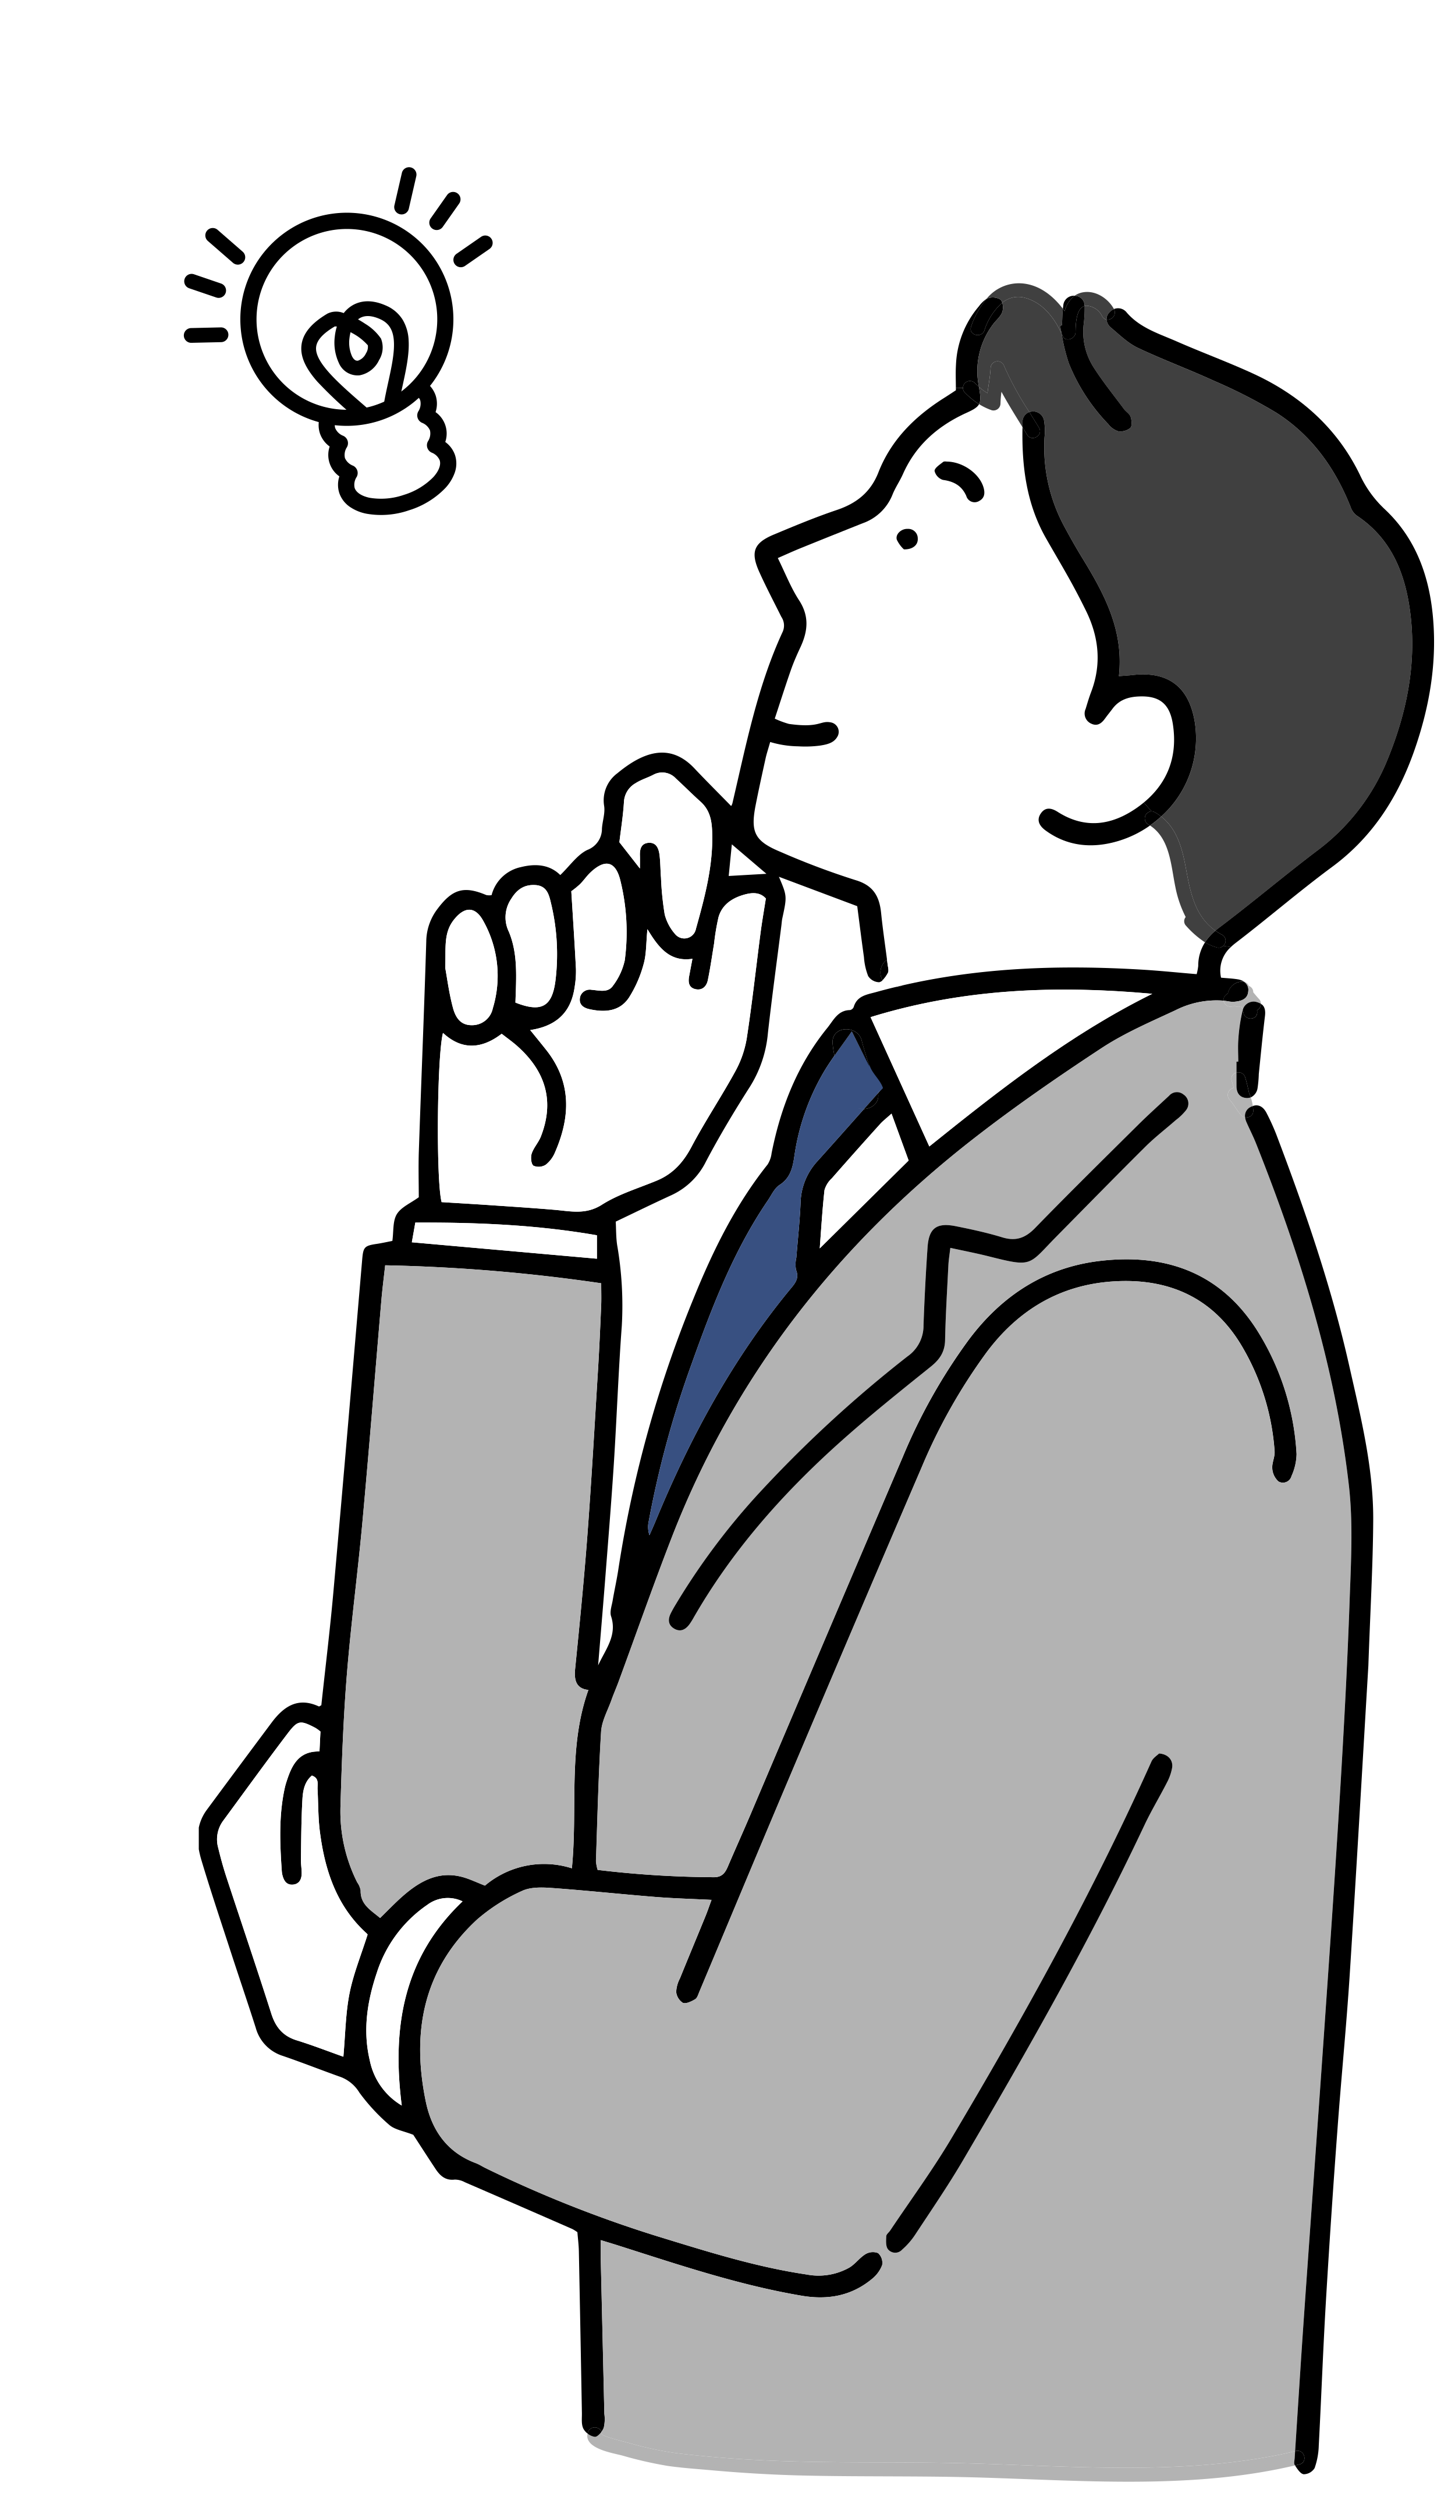 <svg xmlns="http://www.w3.org/2000/svg" xmlns:xlink="http://www.w3.org/1999/xlink" width="344" height="591" viewBox="0 0 344 591"><defs><clipPath id="a"><rect width="297" height="530" transform="translate(885.242 1251.587)" fill="#fff" stroke="#707070" stroke-width="1"/></clipPath><filter id="b" x="0" y="0" width="167.38" height="168.708" filterUnits="userSpaceOnUse"><feOffset dy="3" input="SourceAlpha"/><feGaussianBlur stdDeviation="3" result="c"/><feFlood flood-opacity="0.161"/><feComposite operator="in" in2="c"/><feComposite in="SourceGraphic"/></filter></defs><g transform="translate(-839 -119)"><g transform="translate(0.758 -1071.587)" clip-path="url(#a)"><g transform="translate(885 1257.556)"><g transform="translate(0 0)"><g transform="translate(0 0)"><path d="M1416.395,195.1c-1.261,6.429-.229,8.53,5.92,11.07a178.366,178.366,0,0,0,17.668,6.653c4.286,1.256,5.678,3.889,6.079,7.816.374,3.675.915,7.335,1.391,11a3.439,3.439,0,0,1,1.844-.495c3.87,0,4.422,5.15,1.658,6.616,18.672-4.319,37.656-4.9,56.785-3.754,4.277.257,8.545.7,12.906,1.065a12.434,12.434,0,0,0,.374-1.947,10.1,10.1,0,0,1,1.611-5.58,22.419,22.419,0,0,1-4.45-3.88,1.55,1.55,0,0,1-.112-2.1,26.653,26.653,0,0,1-2.428-7.036c-1.069-5.108-1.242-11.486-6.009-14.6a25.831,25.831,0,0,1-7.457,3.651c-5.995,1.807-11.948,1.387-17.229-2.475-1.3-.952-2.265-2.293-1.172-3.964s2.591-1.354,4.029-.434c6.527,4.165,12.887,3.17,18.826-1.037.537-.378,1.046-.77,1.536-1.172,5.645-4.664,8.05-10.912,6.873-18.536-.756-4.884-3.222-6.761-8.059-6.541-2.507.112-4.66.822-6.21,2.9-.579.775-1.2,1.527-1.765,2.311-.8,1.116-1.788,1.882-3.189,1.247a2.619,2.619,0,0,1-1.4-3.516c.406-1.335.8-2.685,1.3-3.992,2.489-6.551,1.853-12.91-1.167-19.111q-1.842-3.768-3.88-7.438c-1.835-3.3-3.773-6.546-5.64-9.833-4.641-8.176-5.724-17.075-5.542-26.231-1.7-2.764-3.427-5.514-4.973-8.362a25.266,25.266,0,0,0-.233,2.783,1.649,1.649,0,0,1-2.068,1.578,14.858,14.858,0,0,1-3-1.443c-.411.766-1.307,1.293-2.946,2.036-6.733,3.063-11.99,7.6-15.044,14.479-.738,1.662-1.8,3.184-2.47,4.865a11.772,11.772,0,0,1-7.041,6.765q-7.41,2.956-14.806,5.944c-1.653.672-3.273,1.415-5.271,2.288,1.769,3.581,3.077,6.994,5.033,9.992,2.456,3.773,2.068,7.307.327,11.061-.826,1.779-1.625,3.572-2.269,5.421-1.321,3.777-2.526,7.592-3.81,11.486-.462,1.994-.756,3.791-1.051,5.346-.481,1.7-.873,2.937-1.111,4.02C1417.94,187.7,1417.123,191.393,1416.395,195.1Zm33.374-62.752c-.373-1.3,1.083-2.61,2.54-2.545a2.252,2.252,0,0,1,2.414,2.274c.093,1.457-1.088,2.61-3.278,2.568A7.427,7.427,0,0,1,1449.769,132.344Zm10.893-14.124a2.948,2.948,0,0,1-1.966-2.115c0-.719,1.233-1.489,2.017-2.124.266-.215.808-.079.948-.089,3.777.07,7.6,2.843,8.582,6.023.4,1.317.35,2.559-.98,3.273a2.051,2.051,0,0,1-3.068-1.177C1465.112,119.569,1463.24,118.565,1460.662,118.22Z" transform="translate(-1284.49 -71.578)" fill="#fff"/><path d="M1526.6,249.523a3.961,3.961,0,0,0,.07.411c.112.481.257.952.392,1.429.336,1.149.7,2.288,1.06,3.432.089.28.177.556.271.836.9,1.788,1.788,3.562,2.708,5.393-.238.266-.472.532-.71.8.42,2.223-1.415,3.665-3.329,3.754-3.731,4.2-7.349,8.278-11,12.331a15.047,15.047,0,0,0-3.992,9.842c-.173,4.328-.663,8.642-1,12.961A7.1,7.1,0,0,0,1511,303.6c.686,1.723.065,2.839-1,4.118-13.806,16.617-23.976,35.364-32.193,55.249-.467,1.13-.971,2.246-1.462,3.366a6.166,6.166,0,0,1-.173-3.306,233.442,233.442,0,0,1,10.132-37.175c4.814-13.452,9.908-26.763,18.027-38.665.864-1.265,1.555-2.867,2.759-3.647,2.568-1.667,3.105-4.062,3.511-6.775a54.269,54.269,0,0,1,7.027-20.063c.756-1.265,1.583-2.493,2.465-3.754a20.436,20.436,0,0,1-.448-2.867c-.359-4.506,6.649-4.468,7,0C1526.626,249.808,1526.612,249.626,1526.6,249.523ZM1371.734,431.192c-2.792,3.759-2.526,7.937-1.289,12.051,2.171,7.237,4.576,14.4,6.915,21.585,1.947,5.986,3.987,11.944,5.9,17.943a9.607,9.607,0,0,0,6.411,6.649c4.632,1.583,9.184,3.394,13.8,5.029a8.831,8.831,0,0,1,4.3,3.651,45.663,45.663,0,0,0,7.055,7.625c1.312,1.144,3.371,1.438,5.682,2.344,1.489,2.283,3.371,5.22,5.3,8.124,1.055,1.583,2.334,2.731,4.5,2.465a5,5,0,0,1,2.381.616q12.712,5.5,25.4,11.056a9.536,9.536,0,0,1,1.219.766c.112,1.443.313,2.97.346,4.5q.378,19.106.719,38.221c.023,1.256-.177,2.675.341,3.712a3.624,3.624,0,0,0,1,1.163,2.263,2.263,0,0,1,.093-.336,1.721,1.721,0,0,1,3.194-.079,4.158,4.158,0,0,0,.537-.938,8.926,8.926,0,0,0,.145-3.324q-.414-18.272-.85-36.54c-.028-1.377,0-2.755,0-4.51,1.648.509,2.965.9,4.268,1.317,14.268,4.543,28.458,9.333,43.287,11.836,6.126,1.037,11.729.047,16.571-3.978a7.726,7.726,0,0,0,2.409-3.282,3.123,3.123,0,0,0-.966-2.825,3.4,3.4,0,0,0-2.965.243c-1.405.85-2.423,2.344-3.833,3.184a14.9,14.9,0,0,1-10.146,1.625c-11.963-1.77-23.434-5.411-34.939-8.932a285.554,285.554,0,0,1-40.939-16.225c-.756-.369-1.466-.85-2.246-1.144-6.821-2.535-10.464-7.774-11.869-14.577-3.39-16.4-.626-31.259,12.144-43.044a43.31,43.31,0,0,1,10.562-6.719c1.984-.957,4.641-.9,6.952-.733,8.236.588,16.449,1.475,24.681,2.134,4.272.341,8.558.453,13.223.686-.564,1.541-.953,2.7-1.415,3.829-2.012,4.921-4.062,9.828-6.06,14.754a7.462,7.462,0,0,0-.878,3.189,3.491,3.491,0,0,0,1.578,2.573c.752.294,2.017-.332,2.89-.845.514-.3.747-1.153,1.013-1.793,7.1-16.9,14.143-33.823,21.3-50.7q15.569-36.72,31.3-73.37a132.591,132.591,0,0,1,15.254-27c7.555-10.155,17.537-16.071,30.134-16.846,13.2-.812,23.831,4,30.61,15.889a56.439,56.439,0,0,1,7.4,24.293c.093,1.335-.668,2.741-.551,4.067a4.489,4.489,0,0,0,1.48,3.063,2.1,2.1,0,0,0,3.068-1.293,13.193,13.193,0,0,0,1.2-5.192,61.084,61.084,0,0,0-9.581-29.639c-8.689-13.372-21.52-17.775-36.694-16.048-13.055,1.485-23.313,8.105-31.185,18.6a132.715,132.715,0,0,0-15.637,27.734q-18.09,42.267-36.026,84.59c-1.755,4.123-3.6,8.2-5.36,12.322-.654,1.531-1.452,2.512-3.385,2.47a241.342,241.342,0,0,1-27.375-1.728,9.819,9.819,0,0,1-.4-2.092c.35-10.2.593-20.413,1.219-30.6.159-2.526,1.559-4.977,2.437-7.447.513-1.447,1.139-2.853,1.672-4.3,4.206-11.421,8.227-22.916,12.635-34.262,14.782-38.044,39.075-68.995,71.082-93.979,9.81-7.653,20.086-14.75,30.484-21.585,5.458-3.586,11.579-6.2,17.532-8.979a21.4,21.4,0,0,1,11.337-2.241,1.451,1.451,0,0,1,.486-1.317,4.125,4.125,0,0,1,.527-.434,3.458,3.458,0,0,1,3.843-2.722,3.856,3.856,0,0,0-1.592-.584c-1.223-.2-2.47-.243-3.885-.378a7.482,7.482,0,0,1,2.334-7.251l-1.821-.275a1.5,1.5,0,0,1-1.49.374,11.328,11.328,0,0,1-2.806-1.209,10.1,10.1,0,0,0-1.611,5.58,12.393,12.393,0,0,1-.373,1.947c-4.361-.364-8.629-.808-12.906-1.065-19.129-1.144-38.114-.565-56.785,3.754a3.493,3.493,0,0,1-1.634.388q-2.241.539-4.478,1.163c-2.138.593-4.487.85-5.276,3.516a1.215,1.215,0,0,1-.869.738c-2.895.033-3.912,2.414-5.374,4.216-7.055,8.689-11.019,18.751-13.176,29.625a6.369,6.369,0,0,1-.948,2.671c-7.578,9.516-12.882,20.282-17.425,31.47A281.072,281.072,0,0,0,1469,374.341c-.374,2.489-.934,4.949-1.354,7.428-.21,1.242-.733,2.638-.374,3.721,1.5,4.557-1.372,7.9-3.063,11.612.532-6.5,1.088-13,1.6-19.507.728-9.352,1.5-18.7,2.106-28.056.7-10.9,1.083-21.819,1.891-32.712a83.91,83.91,0,0,0-1.093-19.05c-.285-1.858-.238-3.768-.341-5.58,4.6-2.194,8.867-4.286,13.181-6.261a17.081,17.081,0,0,0,8.194-8.031c3.2-6.056,6.738-11.953,10.431-17.728a28.567,28.567,0,0,0,4.174-12.583c.952-8.484,2.11-16.939,3.184-25.409.07-.556.1-1.121.215-1.667,1.135-5.262,1.139-5.262-.8-9.842,6.359,2.386,12.312,4.622,18.517,6.948.528,4.039,1.023,8.049,1.588,12.051a15.146,15.146,0,0,0,.995,4.468,3.175,3.175,0,0,0,2.6,1.461,1.592,1.592,0,0,0,.794-.444v0a3.739,3.739,0,0,1,1.064-4.884c-.476-3.665-1.018-7.326-1.391-11-.4-3.927-1.793-6.56-6.079-7.816a178.355,178.355,0,0,1-17.668-6.653c-6.149-2.54-7.181-4.641-5.92-11.07.728-3.7,1.546-7.4,2.358-11.084.238-1.083.6-2.138,1.078-3.838a24.071,24.071,0,0,0,6.616,1.022,27.048,27.048,0,0,0,5.108-.165c1.911-.285,3.309-.7,4.093-2a2.264,2.264,0,0,0-1.456-3.488c-2.593-.519-2.554,1.4-9.929.357a21.426,21.426,0,0,1-3.349-1.249c1.284-3.894,2.489-7.709,3.81-11.486.644-1.849,1.443-3.642,2.27-5.421,1.741-3.754,2.129-7.288-.327-11.061-1.956-3-3.264-6.411-5.033-9.992,2-.873,3.619-1.616,5.272-2.288q7.4-3,14.805-5.944a11.771,11.771,0,0,0,7.041-6.765c.668-1.681,1.732-3.2,2.47-4.865,3.053-6.878,8.311-11.416,15.043-14.479,1.639-.742,2.536-1.27,2.946-2.036a18.548,18.548,0,0,1-3.325-2.713,1.531,1.531,0,0,1-.485-1.093l-1.667.009c0,.168,0,.341,0,.514-.887.579-1.8,1.191-2.727,1.774-6.915,4.361-12.56,9.894-15.585,17.626-1.84,4.706-5.178,7.33-9.847,8.9-5.033,1.695-9.955,3.745-14.857,5.794-4.786,2-5.6,4.132-3.437,8.913,1.611,3.572,3.441,7.041,5.187,10.552a3.644,3.644,0,0,1,.318,3.534c-5.991,12.933-8.671,26.852-11.9,40.6a2.553,2.553,0,0,1-.285.588c-2.885-2.956-5.836-5.888-8.689-8.909-5.995-6.364-12.457-3.591-18.172,1.13a7.994,7.994,0,0,0-3.175,7.7c.289,1.723-.388,3.6-.509,5.407a5.328,5.328,0,0,1-3.465,5.057c-2.367,1.144-4.062,3.684-6.387,5.934-2.446-2.437-5.7-2.787-9.329-1.877a9.085,9.085,0,0,0-6.91,6.625,3.769,3.769,0,0,1-1.251-.019c-5.3-2.25-8.031-1.405-11.518,3.245a12.925,12.925,0,0,0-2.676,7.718c-.5,16.491-1.19,32.973-1.751,49.459-.131,3.768-.019,7.55-.019,11.01-1.905,1.391-4.16,2.32-5.187,4-1,1.634-.738,4.039-1.06,6.327-1.312.252-2.512.528-3.731.705-2.885.43-3.147.766-3.4,3.675-2.237,26.077-4.445,52.153-6.775,78.221-.8,9.049-1.91,18.069-2.885,27.151-.159.075-.467.35-.621.28-4.959-2.288-8.316.061-11.14,3.847Q1379.349,420.894,1371.734,431.192Zm2.657,9.067a7.414,7.414,0,0,1,1.144-6.4c5.057-6.878,10.057-13.8,15.221-20.6,2.47-3.254,3.03-3.236,6.621-1.377a10.8,10.8,0,0,1,1.186.859c-.075,1.433-.145,2.932-.234,4.711-4.917-.112-6.527,3.236-7.742,6.99a16.255,16.255,0,0,0-.457,1.615c-1.434,6.509-1.167,13.078-.71,19.657a6.139,6.139,0,0,0,.117.831c.313,1.312.892,2.479,2.451,2.386,1.536-.1,2.115-1.237,2.129-2.633.014-1.116-.2-2.236-.177-3.352.075-4.739.084-9.478.359-14.208.117-2.022.5-4.155,2.241-5.589,1.8.649,1.279,2.064,1.34,3.254.173,3.348.122,6.728.551,10.043,1.177,9.128,3.95,17.588,11.061,24.022.2.177.289.472.2.313-1.517,4.814-3.343,9.245-4.258,13.858-.934,4.739-.98,9.656-1.457,14.974-3.693-1.307-7.316-2.727-11.024-3.871-3.268-1.009-4.991-3.1-6.014-6.313-3.441-10.8-7.092-21.529-10.622-32.3C1375.577,444.867,1374.947,442.57,1374.391,440.259Zm32.856,8.133a37.362,37.362,0,0,1-3.959-17.864c.308-10.351.668-20.712,1.5-31.031.971-12.13,2.591-24.2,3.7-36.325,1.6-17.42,2.974-34.855,4.468-52.284.234-2.741.588-5.467.91-8.367a408.161,408.161,0,0,1,51.075,4.249c0,2.04.061,3.7-.014,5.355-.215,5.033-.434,10.071-.742,15.1-.8,12.989-1.527,25.983-2.5,38.963-.794,10.6-1.853,21.188-2.913,31.768-.276,2.759.331,4.664,3.142,4.945-4.9,13.69-2.493,27.86-3.908,42.171a21.649,21.649,0,0,0-20.553,4.09c-2.082-.817-3.563-1.531-5.121-1.975-5.818-1.658-10.352.948-14.489,4.613-1.746,1.55-3.362,3.25-5.178,5.019-2.148-1.835-4.688-3.152-4.6-6.509A4.725,4.725,0,0,0,1407.247,448.393Zm2.974,42.092c-1.676-7.046-.616-13.923,1.634-20.633a30.85,30.85,0,0,1,12.041-16.2,8.041,8.041,0,0,1,8.26-.766c-13.932,13.27-16.748,29.635-14.376,48.26A16.06,16.06,0,0,1,1410.221,490.484Zm9.945-193.4c.285-1.625.542-3.063.822-4.66,14.642-.07,28.822.537,42.937,3v5.542Zm7.041-9.5c-1.326-4.921-1.106-34.486.322-40,4.613,4.286,9.352,3.675,13.876.2,1.368,1.069,2.512,1.877,3.563,2.8,6.985,6.144,8.909,13.3,5.7,21.5-.551,1.41-1.695,2.605-2.166,4.029-.285.868-.145,2.442.425,2.867a3.135,3.135,0,0,0,2.909-.243,7.312,7.312,0,0,0,2.208-2.993c3.651-8.4,3.889-16.547-2.1-24.125-1.116-1.415-2.265-2.811-3.8-4.711,5.6-.836,8.848-3.572,10.1-8.157a16.232,16.232,0,0,0,.42-2.078,22.513,22.513,0,0,0,.3-4.183c-.3-5.986-.705-11.971-1.1-18.4a21.345,21.345,0,0,0,2.031-1.648c.892-.873,1.592-1.947,2.5-2.8,3.5-3.3,5.991-2.643,7.088,2a50.851,50.851,0,0,1,1.022,18.77,15.4,15.4,0,0,1-2.76,5.976c-1.186,1.788-3.231,1.149-5.042,1.013a2.375,2.375,0,0,0-2.685,1.452,2.89,2.89,0,0,0-.117.481c-.243,1.564.854,2.316,2.161,2.615,3.628.822,7.214.635,9.436-2.722a28.738,28.738,0,0,0,3.469-7.942c.663-2.335.565-4.889.892-8.232,2.676,4.454,5.346,7.8,10.641,7.008-.313,1.634-.542,2.853-.77,4.071-.262,1.349-.149,2.675,1.373,3.077,1.662.439,2.732-.588,3.044-2.124.588-2.871,1-5.776,1.48-8.67a54.7,54.7,0,0,1,1.041-6.2c.794-2.769,2.937-4.338,5.622-5.183,2.069-.649,4.067-.868,5.57.766-.453,2.9-.915,5.514-1.256,8.134-1.088,8.325-1.993,16.678-3.268,24.975a24.413,24.413,0,0,1-2.722,7.8c-3.291,6.014-7.129,11.733-10.328,17.794-1.933,3.656-4.38,6.4-8.18,7.979-4.389,1.826-9.072,3.208-13.022,5.72-3.81,2.419-7.377,1.527-11.187,1.2-5.3-.453-10.608-.784-15.912-1.149C1434.374,288.015,1430.756,287.809,1427.207,287.585Zm.85-55.394c.177-4.618-.411-8.134,1.938-11.21,2.526-3.31,5.141-3.45,7.1.191A26.428,26.428,0,0,1,1439.3,241.8a4.979,4.979,0,0,1-4.818,3.959c-2.2.056-3.768-1.032-4.59-4.067C1428.958,238.219,1428.51,234.614,1428.057,232.191Zm15.034-8.54a7.771,7.771,0,0,1,.569-7.76c1.406-2.3,3.175-3.432,5.776-3.25,2.545.177,3.124,2.124,3.567,4.02a51.416,51.416,0,0,1,1.1,18.709c-.812,6.056-3.348,7.443-9.446,5.047C1444.838,234.61,1445.3,228.928,1443.092,223.651Zm26.142-21.142c.378-3.175.892-6.35,1.083-9.548a5.4,5.4,0,0,1,2.75-4.412c1.275-.822,2.787-1.265,4.151-1.966a4.385,4.385,0,0,1,5.378.864c1.961,1.793,3.824,3.684,5.8,5.453,2.031,1.816,2.624,4.043,2.75,6.714.383,8.087-1.685,15.735-3.819,23.383a2.8,2.8,0,0,1-4.87,1.284,11.262,11.262,0,0,1-2.511-4.7,71.086,71.086,0,0,1-.878-8.726c-.149-1.807-.121-3.633-.36-5.425-.192-1.424-.742-2.895-2.54-2.783s-2.139,1.5-2.082,3.049c.028.873,0,1.746,0,3.03Zm25.848,7.979c.257-2.6.509-5.127.743-7.48,2.857,2.433,5.565,4.739,8.175,6.966C1501.189,210.139,1498.341,210.3,1495.082,210.489Zm21.525,88.035c.336-4.459.607-9.128,1.121-13.769a5.985,5.985,0,0,1,1.718-2.778q5.659-6.471,11.43-12.845c.71-.784,1.569-1.433,2.7-2.461,1.527,4.179,2.9,7.947,4.043,11.08C1530.366,284.924,1523.554,291.657,1516.606,298.525Zm25.9-24.1c-4.692-10.323-9.189-20.217-13.891-30.568,21.987-6.8,44.109-7.555,66.6-5.514C1575.922,247.865,1559.193,261.018,1542.51,274.428Z" transform="translate(-1369.554 -70.378)"/><path d="M1841.332,794.055a7.415,7.415,0,0,0-1.144,6.4c.556,2.311,1.186,4.608,1.924,6.868,3.53,10.772,7.181,21.5,10.622,32.3,1.022,3.212,2.745,5.3,6.014,6.313,3.707,1.144,7.33,2.563,11.024,3.871.476-5.318.523-10.235,1.457-14.974.915-4.613,2.741-9.044,4.258-13.858.093.159,0-.135-.2-.313-7.111-6.434-9.885-14.894-11.061-24.022-.43-3.315-.378-6.7-.551-10.043-.061-1.191.462-2.605-1.34-3.254-1.741,1.433-2.124,3.567-2.241,5.589-.276,4.73-.285,9.469-.359,14.208-.019,1.116.191,2.237.177,3.352-.014,1.4-.593,2.535-2.129,2.633-1.559.093-2.138-1.074-2.451-2.386a6.144,6.144,0,0,1-.117-.831c-.457-6.579-.724-13.148.71-19.657a16.355,16.355,0,0,1,.458-1.616c1.214-3.754,2.825-7.1,7.741-6.99.089-1.779.159-3.278.234-4.711a10.818,10.818,0,0,0-1.186-.859c-3.591-1.858-4.151-1.877-6.621,1.377C1851.389,780.254,1846.388,787.178,1841.332,794.055Z" transform="translate(-1835.351 -430.576)" fill="#fff"/><path d="M1721.637,667.307a37.359,37.359,0,0,0,3.959,17.864,4.725,4.725,0,0,1,.808,1.919c-.084,3.357,2.456,4.674,4.6,6.509,1.816-1.77,3.432-3.469,5.178-5.019,4.137-3.665,8.67-6.271,14.488-4.613,1.559.444,3.039,1.158,5.122,1.975a21.648,21.648,0,0,1,20.553-4.09c1.415-14.311-.99-28.481,3.908-42.171-2.811-.28-3.418-2.185-3.142-4.945,1.06-10.58,2.12-21.165,2.914-31.768.976-12.98,1.7-25.974,2.5-38.963.308-5.029.528-10.066.743-15.1.075-1.653.014-3.315.014-5.355a408.159,408.159,0,0,0-51.075-4.249c-.322,2.9-.677,5.626-.91,8.367-1.494,17.43-2.871,34.864-4.468,52.284-1.106,12.121-2.727,24.2-3.7,36.325C1722.3,646.6,1721.945,656.956,1721.637,667.307Z" transform="translate(-1687.903 -307.156)" fill="#b3b3b3"/><path d="M1794.336,877.411c-2.251,6.709-3.311,13.587-1.634,20.633a16.058,16.058,0,0,0,7.559,10.664c-2.372-18.625.443-34.99,14.376-48.26a8.041,8.041,0,0,0-8.26.766A30.85,30.85,0,0,0,1794.336,877.411Z" transform="translate(-1752.034 -477.938)" fill="#fff"/><path d="M1724.662,517.664c-.28,1.6-.537,3.035-.822,4.66l43.759,3.885v-5.542C1753.484,518.2,1739.3,517.594,1724.662,517.664Z" transform="translate(-1673.228 -295.62)" fill="#fff"/><path d="M1355.254,622.419c-12.77,11.785-15.534,26.642-12.145,43.044,1.406,6.8,5.047,12.041,11.869,14.577.78.294,1.489.775,2.246,1.144a285.53,285.53,0,0,0,40.938,16.225c11.5,3.52,22.976,7.162,34.939,8.932a14.9,14.9,0,0,0,10.145-1.625c1.41-.841,2.428-2.334,3.833-3.184a3.4,3.4,0,0,1,2.965-.243,3.123,3.123,0,0,1,.966,2.825,7.725,7.725,0,0,1-2.409,3.282c-4.842,4.025-10.445,5.015-16.571,3.978-14.829-2.5-29.018-7.293-43.286-11.836-1.3-.416-2.62-.808-4.268-1.317,0,1.756-.023,3.133,0,4.51q.421,18.266.85,36.54a8.923,8.923,0,0,1-.145,3.324,4.158,4.158,0,0,1-.537.939,1.336,1.336,0,0,1,.047.584,3.719,3.719,0,0,0,.467.276,11.356,11.356,0,0,0,1.7.6c1.438.462,2.909.822,4.366,1.209a81.83,81.83,0,0,0,11.239,2.4c7.27.873,14.619,1.433,21.93,1.742,14.311.607,28.626.28,42.937.556,25.451.49,51.575,3.1,76.764-1.779,1.522-.294,3.035-.635,4.543-1.009.7-10.767,1.373-21.534,2.124-32.3,1.522-21.781,3.119-43.553,4.632-65.334,1.326-19.129,2.666-38.254,3.829-57.392.924-15.231,1.755-30.47,2.292-45.715.327-9.221.878-18.564-.177-27.678-3.226-27.977-11.575-54.666-21.949-80.756-.672-1.686-1.513-3.306-2.241-4.973a4.212,4.212,0,0,1-.331-1.135,1.447,1.447,0,0,1-.864-.458c-1.065-1.153-1.746-2.591-2.8-3.735a1.7,1.7,0,0,1,.971-2.8c-.135-.56-.285-1.111-.462-1.662a1.47,1.47,0,0,1,1.107-1.938c0-.873,0-1.742,0-2.615h.416c0-1.807-.121-3.628.033-5.421a39.437,39.437,0,0,1,.981-6.588c.019-.065.037-.131.056-.191-.033-.089-.065-.173-.1-.262-.07-.187-.149-.369-.234-.551-.056-.009-.112-.023-.168-.033a1.542,1.542,0,0,1-1.457-.182,1.7,1.7,0,0,1-2.568-1.172,21.4,21.4,0,0,0-11.336,2.241c-5.953,2.778-12.074,5.393-17.532,8.979-10.4,6.836-20.675,13.933-30.484,21.585-32.006,24.984-56.3,55.936-71.082,93.979-4.408,11.346-8.428,22.841-12.635,34.262-.532,1.443-1.158,2.848-1.671,4.3-.878,2.47-2.279,4.921-2.437,7.447-.625,10.188-.868,20.4-1.218,30.6a9.831,9.831,0,0,0,.4,2.092,241.351,241.351,0,0,0,27.375,1.728c1.933.042,2.731-.938,3.385-2.47,1.756-4.118,3.6-8.2,5.36-12.322q18.013-42.295,36.027-84.59a132.709,132.709,0,0,1,15.637-27.734c7.872-10.5,18.13-17.117,31.185-18.6,15.175-1.728,28.005,2.675,36.694,16.048a61.091,61.091,0,0,1,9.581,29.639,13.181,13.181,0,0,1-1.2,5.192,2.1,2.1,0,0,1-3.067,1.293,4.487,4.487,0,0,1-1.48-3.063c-.117-1.326.644-2.731.551-4.067a56.438,56.438,0,0,0-7.4-24.293c-6.779-11.887-17.411-16.7-30.61-15.889-12.6.775-22.58,6.691-30.134,16.846a132.591,132.591,0,0,0-15.254,27q-15.765,36.636-31.3,73.37c-7.158,16.874-14.2,33.8-21.3,50.7-.266.64-.5,1.489-1.013,1.793-.873.514-2.139,1.139-2.89.845a3.489,3.489,0,0,1-1.578-2.573,7.466,7.466,0,0,1,.878-3.189c2-4.926,4.048-9.833,6.061-14.754.462-1.13.85-2.288,1.415-3.829-4.665-.233-8.951-.346-13.223-.686-8.231-.658-16.444-1.546-24.681-2.134-2.311-.163-4.968-.224-6.952.733A43.313,43.313,0,0,0,1355.254,622.419Zm46.653-68.71c-1.489-.836-1.6-2.176-.887-3.618.374-.752.789-1.485,1.228-2.2a162.188,162.188,0,0,1,19.017-25.559A294.222,294.222,0,0,1,1457,489.318a8.824,8.824,0,0,0,3.791-7.359q.308-9.231.957-18.448c.313-4.52,2.134-5.874,6.653-4.973,3.7.733,7.4,1.541,11.005,2.638,3.213.976,5.454.168,7.779-2.222,8-8.232,16.183-16.281,24.33-24.363,2.381-2.358,4.875-4.6,7.33-6.887a2.446,2.446,0,0,1,3.418-.289,2.541,2.541,0,0,1,.584,3.717,12.917,12.917,0,0,1-2.391,2.311c-2.419,2.12-4.987,4.09-7.26,6.35-7.05,7-14,14.11-20.978,21.184-6.7,6.794-5.491,7.335-15.964,4.7-2.932-.738-5.906-1.312-9.128-2.017-.2,1.695-.4,2.923-.462,4.155-.294,5.869-.654,11.743-.775,17.612-.056,2.8-1.228,4.58-3.376,6.308-7.419,5.953-14.852,11.906-21.916,18.261-13.386,12.046-25.2,25.46-34.21,41.167a16.147,16.147,0,0,1-.892,1.424C1404.587,553.849,1403.406,554.549,1401.907,553.709Zm50.459,146.651c-.537-.738-.43-2.026-.383-3.058.023-.467.626-.9.934-1.359,4.818-7.2,9.964-14.208,14.39-21.641,17.233-28.967,33.575-58.419,47.372-89.221.392-.873,1.4-1.471,1.8-1.891,2.157.14,3.352,1.6,3.086,3.366a11.969,11.969,0,0,1-1.242,3.53c-1.718,3.362-3.684,6.6-5.29,10.01-12.835,27.23-27.711,53.358-42.932,79.29-3.539,6.023-7.5,11.8-11.346,17.64a17.619,17.619,0,0,1-3.03,3.45A2.2,2.2,0,0,1,1452.366,700.36Z" transform="translate(-1289.205 -235.636)" fill="#b3b3b3"/><path d="M1639.494,383.929c-1.429,5.514-1.648,35.079-.322,40,3.548.224,7.167.43,10.786.677,5.3.364,10.613.7,15.912,1.149,3.81.327,7.377,1.219,11.187-1.2,3.95-2.512,8.633-3.894,13.022-5.72,3.8-1.578,6.247-4.324,8.18-7.979,3.2-6.061,7.036-11.78,10.328-17.794a24.416,24.416,0,0,0,2.722-7.8c1.275-8.3,2.18-16.65,3.268-24.975.341-2.619.8-5.229,1.256-8.134-1.5-1.634-3.5-1.415-5.57-.766-2.685.845-4.828,2.414-5.622,5.183a54.613,54.613,0,0,0-1.041,6.2c-.476,2.895-.892,5.8-1.48,8.67-.313,1.536-1.382,2.563-3.044,2.124-1.522-.4-1.634-1.728-1.373-3.077.229-1.219.458-2.437.77-4.071-5.295.789-7.965-2.554-10.641-7.008-.327,3.343-.229,5.9-.892,8.232a28.735,28.735,0,0,1-3.469,7.942c-2.223,3.357-5.808,3.544-9.436,2.722-1.307-.3-2.4-1.051-2.162-2.615a2.9,2.9,0,0,1,.117-.481l-1.779-.107c-1.256,4.585-4.5,7.321-10.1,8.157,1.536,1.9,2.685,3.3,3.8,4.711,5.99,7.578,5.752,15.725,2.1,24.125a7.312,7.312,0,0,1-2.208,2.993,3.136,3.136,0,0,1-2.909.243c-.57-.425-.71-2-.425-2.867.472-1.424,1.615-2.619,2.166-4.029,3.208-8.2,1.284-15.357-5.7-21.5-1.051-.92-2.194-1.728-3.562-2.8C1648.846,387.6,1644.107,388.215,1639.494,383.929Z" transform="translate(-1581.519 -206.721)" fill="#fff"/><path d="M1776.037,361.793c-2.348,3.077-1.76,6.593-1.937,11.21.453,2.423.9,6.028,1.839,9.5.822,3.035,2.386,4.123,4.59,4.067a4.978,4.978,0,0,0,4.818-3.959,26.428,26.428,0,0,0-2.213-20.623C1781.178,358.342,1778.564,358.482,1776.037,361.793Z" transform="translate(-1715.597 -211.19)" fill="#fff"/><path d="M1745.332,350.028a7.771,7.771,0,0,0-.57,7.76c2.213,5.276,1.746,10.958,1.569,16.767,6.1,2.4,8.633,1.009,9.446-5.047a51.417,51.417,0,0,0-1.1-18.709c-.444-1.9-1.023-3.843-3.567-4.02C1748.507,346.6,1746.737,347.726,1745.332,350.028Z" transform="translate(-1671.225 -204.514)" fill="#fff"/><path d="M1709.144,367.135l1.779.107a2.375,2.375,0,0,1,2.685-1.452c1.812.135,3.857.775,5.042-1.013a15.4,15.4,0,0,0,2.76-5.976,50.84,50.84,0,0,0-1.023-18.77c-1.1-4.646-3.586-5.3-7.088-2-.911.854-1.611,1.928-2.5,2.8a21.339,21.339,0,0,1-2.031,1.648c.392,6.425.794,12.41,1.1,18.4a22.492,22.492,0,0,1-.3,4.183A16.147,16.147,0,0,1,1709.144,367.135Z" transform="translate(-1620.45 -198.761)" fill="#fff"/><path d="M1370.369,1130.316c-.826,3.572,6.042,4.622,8.194,5.192a93.84,93.84,0,0,0,10.781,2.461c3.32.476,6.672.7,10.015,1,7.34.654,14.652,1.1,22.024,1.27,13.862.322,27.725.061,41.583.467,24.676.724,50.393,2.867,74.663-2.857-.023-.033-.042-.065-.065-.1-.257-.383-.052-1.088-.014-1.644s.07-1.083.1-1.625c-1.508.374-3.021.714-4.543,1.009-25.19,4.879-51.313,2.269-76.764,1.779-14.311-.275-28.626.052-42.937-.556-7.312-.308-14.661-.869-21.931-1.742a81.846,81.846,0,0,1-11.238-2.4c-1.457-.387-2.927-.747-4.366-1.209a11.369,11.369,0,0,1-1.7-.6,3.761,3.761,0,0,1-.467-.276,1.341,1.341,0,0,0-.047-.583c-.481.654-1.125,1.228-1.574,1.191A3.46,3.46,0,0,1,1370.369,1130.316Z" transform="translate(-1278.211 -622.001)" fill="#b3b3b3"/><path d="M1721.634,1128.79a2.323,2.323,0,0,0-.093.336,3.463,3.463,0,0,0,1.714.775c.448.037,1.093-.537,1.573-1.191A1.721,1.721,0,0,0,1721.634,1128.79Z" transform="translate(-1629.382 -620.811)"/><path d="M1666.515,296.721c-.191,3.2-.7,6.373-1.083,9.548l4.86,6.215c0-1.284.023-2.157,0-3.03-.056-1.545.29-2.937,2.082-3.049s2.349,1.359,2.54,2.783c.238,1.793.21,3.619.359,5.425a71.086,71.086,0,0,0,.878,8.726,11.256,11.256,0,0,0,2.512,4.7,2.8,2.8,0,0,0,4.87-1.284c2.134-7.648,4.2-15.3,3.819-23.383-.126-2.671-.719-4.9-2.75-6.714-1.98-1.77-3.843-3.661-5.8-5.453a4.385,4.385,0,0,0-5.379-.864c-1.363.7-2.876,1.144-4.151,1.966A5.4,5.4,0,0,0,1666.515,296.721Z" transform="translate(-1565.752 -174.137)" fill="#fff"/><path d="M.145,115.807A233.56,233.56,0,0,1,10.277,78.632C15.091,65.18,20.185,51.869,28.3,39.968c.864-1.266,1.554-2.867,2.759-3.647,2.568-1.667,3.1-4.062,3.51-6.775A54.294,54.294,0,0,1,41.6,9.483c.757-1.265,1.583-2.494,2.465-3.754q.031.138.064.276-.032-.138-.063-.276C45.318,3.95,46.687,2.1,48.153,0c1.5,3,3.454,6.829,4.24,8.1.611,1.891,2.5,3.364,3.124,5.251.061.177-1.182,1.081-1.15,1.249q-1.682,1.89-3.33,3.754c-3.73,4.2-7.349,8.278-11,12.331a15.049,15.049,0,0,0-3.992,9.843c-.173,4.328-.663,8.642-1,12.961a7.092,7.092,0,0,0-.074,2.9c.686,1.723.065,2.839-1,4.118C20.166,77.114,10,95.86,1.78,115.747c-.468,1.129-.971,2.245-1.462,3.366A6.17,6.17,0,0,1,.145,115.807ZM51.038,18.349a4.124,4.124,0,0,1-1.51-.229A3.791,3.791,0,0,0,51.038,18.349Z" transform="translate(106.473 176.848)" fill="#385081"/><path d="M.268,120.474l-.422-1.195a6.67,6.67,0,0,1-.194-3.561A232.659,232.659,0,0,1,9.806,78.464c2.681-7.492,5.031-13.752,7.788-19.948a118.7,118.7,0,0,1,10.3-18.829c.226-.331.438-.683.662-1.055a7.969,7.969,0,0,1,2.239-2.73c2.386-1.549,2.884-3.734,3.288-6.429A54.942,54.942,0,0,1,41.172,9.226c.643-1.075,1.375-2.193,2.359-3.6h0l.125-.179.648-.926,0,.009c.354-.5.717-1,1.092-1.522.753-1.046,1.532-2.128,2.343-3.291l.481-.689.376.751c2.153,4.294,3.612,7.079,4.218,8.056l.032.052.019.058a9.1,9.1,0,0,0,1.492,2.5,10.1,10.1,0,0,1,1.631,2.751c.137.4-.193.7-.741,1.19-.109.1-.257.231-.353.326l.007.038-.164.185c-1.205,1.355-2.291,2.579-3.319,3.742l-.15.169L50.066,20.2c-3.314,3.73-6.444,7.254-9.652,10.819a14.592,14.592,0,0,0-3.864,9.528c-.118,2.957-.388,5.95-.648,8.845-.122,1.356-.248,2.758-.357,4.136-.022.284-.063.575-.1.857a3.921,3.921,0,0,0,0,1.814c.826,2.075-.081,3.421-1.08,4.622-12.5,15.045-23.006,33.076-32.115,55.121-.342.827-.709,1.658-1.064,2.461q-.2.457-.4.914ZM44.476,6.017C43.442,7.492,42.688,8.641,42.03,9.74a53.948,53.948,0,0,0-6.961,19.88,15.393,15.393,0,0,1-.982,3.908,7.188,7.188,0,0,1-2.751,3.213,7.283,7.283,0,0,0-1.926,2.406c-.222.368-.451.749-.692,1.1C20.609,52.135,15.59,65.267,10.748,78.8A231.672,231.672,0,0,0,.637,115.9,7.131,7.131,0,0,0,.5,117.453c.276-.627.553-1.265.815-1.9A249.18,249.18,0,0,1,15.346,86.648a183.814,183.814,0,0,1,18.242-26.47c1.058-1.271,1.49-2.179.919-3.613a4.574,4.574,0,0,1-.057-2.325c.04-.278.077-.541.1-.793.109-1.385.236-2.789.358-4.148.26-2.882.528-5.863.645-8.795A15.555,15.555,0,0,1,39.67,30.346c3.206-3.563,6.335-7.085,9.648-10.814l.676-.761a4.112,4.112,0,0,1-.642-.183l.337-.941a3.741,3.741,0,0,0,1.12.205c.968-1.094,1.988-2.245,3.112-3.508a2.864,2.864,0,0,1,.661-.709c.11-.1.271-.244.38-.352a10.274,10.274,0,0,0-1.4-2.248,10.169,10.169,0,0,1-1.623-2.728c-.608-.992-1.9-3.458-3.855-7.336-.643.912-1.265,1.776-1.87,2.617-.56.778-1.092,1.516-1.607,2.247l.013.057-.064.015-.077.11Z" transform="translate(106.473 176.848)" fill="rgba(0,0,0,0)"/><path d="M1424.788,574.877c-.714,1.443-.6,2.783.887,3.619s2.68.14,3.59-1.125a16.139,16.139,0,0,0,.892-1.424c9.011-15.707,20.824-29.121,34.211-41.167,7.064-6.355,14.5-12.308,21.916-18.261,2.148-1.728,3.32-3.511,3.376-6.308.121-5.869.481-11.743.775-17.612.061-1.233.266-2.461.462-4.155,3.222.705,6.2,1.279,9.128,2.017,10.473,2.638,9.263,2.1,15.963-4.7,6.98-7.074,13.928-14.18,20.978-21.184,2.274-2.26,4.842-4.23,7.26-6.35a12.908,12.908,0,0,0,2.391-2.311,2.541,2.541,0,0,0-.583-3.717,2.446,2.446,0,0,0-3.418.289c-2.456,2.288-4.949,4.529-7.33,6.887-8.148,8.082-16.333,16.132-24.331,24.363-2.325,2.391-4.566,3.2-7.779,2.222-3.6-1.1-7.307-1.9-11.005-2.638-4.52-.9-6.341.453-6.653,4.973q-.637,9.217-.957,18.448a8.825,8.825,0,0,1-3.791,7.359,294.188,294.188,0,0,0-35.737,33.015,162.2,162.2,0,0,0-19.017,25.559C1425.578,573.393,1425.162,574.126,1424.788,574.877Z" transform="translate(-1312.974 -260.423)"/><path d="M1567.121,480.6c-.514,4.641-.784,9.31-1.121,13.769l21.016-20.773c-1.144-3.133-2.517-6.9-4.044-11.08-1.134,1.027-1.994,1.676-2.7,2.461q-5.757,6.387-11.43,12.845A5.987,5.987,0,0,0,1567.121,480.6Z" transform="translate(-1418.948 -266.226)" fill="#fff"/><path d="M1592.777,423.158c-.355-4.468-7.363-4.506-7,0a20.439,20.439,0,0,0,.448,2.867c1.251-1.779,2.619-3.628,4.085-5.729,1.5,3,2.867,5.72,4.216,8.4-.093-.28-.182-.556-.271-.836-.36-1.144-.724-2.283-1.06-3.432-.135-.476-.28-.948-.392-1.429a3.9,3.9,0,0,1-.07-.411C1592.74,422.7,1592.754,422.878,1592.777,423.158Z" transform="translate(-1435.682 -243.448)"/><path d="M1584.679,452.13q-1.681,1.891-3.329,3.754C1583.265,455.8,1585.1,454.353,1584.679,452.13Z" transform="translate(-1423.839 -260.687)"/><path d="M1577.782,384.56a3.739,3.739,0,0,0-1.065,4.884,7.141,7.141,0,0,0,1.27-1.756c.28-.518.019-1.363-.07-2.054C1577.871,385.274,1577.828,384.92,1577.782,384.56Z" transform="translate(-1414.827 -224.666)"/><path d="M1565.749,388.879v0a3.184,3.184,0,0,0,2.909,1.62h.024c.546-.135,1.092-.266,1.634-.388,2.764-1.466,2.213-6.616-1.658-6.616a3.438,3.438,0,0,0-1.844.495c.047.359.089.714.135,1.074.089.691.35,1.536.07,2.054A7.147,7.147,0,0,1,1565.749,388.879Z" transform="translate(-1403.858 -224.101)" fill="#fff"/><path d="M1432.543,900.592c-.047,1.032-.154,2.32.383,3.058a2.2,2.2,0,0,0,3.362.117,17.632,17.632,0,0,0,3.03-3.451c3.843-5.841,7.807-11.617,11.346-17.64,15.221-25.932,30.1-52.06,42.932-79.29,1.606-3.408,3.572-6.649,5.29-10.01a11.965,11.965,0,0,0,1.242-3.53c.266-1.765-.929-3.226-3.086-3.366-.406.42-1.41,1.018-1.8,1.891-13.8,30.8-30.139,60.254-47.373,89.221-4.426,7.433-9.571,14.441-14.39,21.641C1433.168,899.7,1432.566,900.125,1432.543,900.592Z" transform="translate(-1269.765 -438.926)"/><path d="M1442.63,406.228c4.7,10.351,9.2,20.245,13.891,30.568,16.682-13.41,33.412-26.562,52.714-36.083C1486.739,398.673,1464.617,399.425,1442.63,406.228Z" transform="translate(-1283.564 -232.746)" fill="#fff"/><path d="M1563.968,166.447c-1.457-.065-2.913,1.247-2.54,2.545a7.426,7.426,0,0,0,1.676,2.3c2.19.042,3.371-1.111,3.278-2.568A2.252,2.252,0,0,0,1563.968,166.447Z" transform="translate(-1396.157 -108.39)"/><path d="M1571.084,397.67c-.542.121-1.088.252-1.634.387A3.49,3.49,0,0,0,1571.084,397.67Z" transform="translate(-1404.627 -231.655)"/><path d="M1527.669,134.555a2.948,2.948,0,0,0,1.966,2.115c2.577.346,4.45,1.349,5.533,3.791a2.051,2.051,0,0,0,3.068,1.177c1.331-.714,1.382-1.956.98-3.273-.98-3.18-4.8-5.953-8.582-6.023-.14.009-.682-.126-.948.089C1528.9,133.065,1527.669,133.836,1527.669,134.555Z" transform="translate(-1353.47 -90.192)"/><path d="M1518.29,65.551c-.112,1.788-.033,3.6-.023,5.524l1.667-.009a1.662,1.662,0,0,1,2.792-1.223c.332.332.659.644.99.938-.019-.112-.037-.233-.061-.355a18.284,18.284,0,0,1,3.324-14.32c.733-1.023,1.84-1.872,2.255-2.993a3.758,3.758,0,0,0,0-2.222,14.588,14.588,0,0,0-4.216,6.537c-.691,1.975-3.852,1.125-3.156-.868a20.123,20.123,0,0,1,3.656-6.579,7.377,7.377,0,0,0-1.8,1.756A22.71,22.71,0,0,0,1518.29,65.551Z" transform="translate(-1339.03 -46.303)"/><path d="M1529.71,93.2a1.53,1.53,0,0,0,.486,1.093A18.537,18.537,0,0,0,1533.52,97c.467-.859.331-2.008-.028-4.09-.331-.294-.658-.607-.99-.938A1.662,1.662,0,0,0,1529.71,93.2Z" transform="translate(-1348.807 -68.433)"/><path d="M1518.689,56.2c-.7,1.994,2.465,2.843,3.156.868a14.585,14.585,0,0,1,4.216-6.537,1.731,1.731,0,0,0-.4-.728,3.535,3.535,0,0,0-2.965-.331,1.674,1.674,0,0,0-.355.149A20.115,20.115,0,0,0,1518.689,56.2Z" transform="translate(-1335.858 -45.943)"/><path d="M1314.626,55.585a18.285,18.285,0,0,0-3.324,14.32c.023.121.042.243.061.355a12.621,12.621,0,0,0,2.017,1.5c.248-1.984.644-3.95.743-5.948a1.644,1.644,0,0,1,3.212-.434,73.985,73.985,0,0,0,5.948,10.842,2.968,2.968,0,0,1,.486-.1,2.6,2.6,0,0,1,3.021,2.283,14.6,14.6,0,0,1,.093,3.754,39.437,39.437,0,0,0,4.627,21.053c1.387,2.587,2.839,5.145,4.375,7.653,5.159,8.428,9.772,17.019,8.577,27.795,1.489-.121,2.325-.168,3.152-.261,8.652-1,13.549,2.909,14.838,11.435a24.872,24.872,0,0,1-8,22.005c3.8,2.979,5.015,7.676,5.874,12.387,1.046,5.715,2.162,11.229,6.952,14.61.294-.257.607-.5.934-.752,7.825-5.9,15.31-12.252,23.126-18.163a50.557,50.557,0,0,0,16.692-21.678c4.464-10.94,6.77-22.281,5.379-34.066-1.111-9.422-4.328-17.953-12.8-23.523a4.34,4.34,0,0,1-1.368-2c-3.661-9.193-9.235-16.977-17.63-22.309a120.973,120.973,0,0,0-14.535-7.438c-5.972-2.741-12.163-5.024-18.1-7.835-2.33-1.107-4.3-3.03-6.312-4.734a2.892,2.892,0,0,1-1.125-1.975,1.422,1.422,0,0,1-1.041-.789,4.4,4.4,0,0,0-3.67-2.479,1.7,1.7,0,0,0-.472.061c0,.089.01.187.01.28a30.777,30.777,0,0,1-.2,3.768,15.573,15.573,0,0,0,2.311,10.463c2.176,3.4,4.73,6.565,7.148,9.814.495.668,1.368,1.163,1.6,1.886.271.822.383,2.194-.089,2.643a3.75,3.75,0,0,1-2.885.752,4.9,4.9,0,0,1-2.316-1.69A44.722,44.722,0,0,1,1332.63,64.7a44.1,44.1,0,0,1-1.709-6.985c-1.728-3.782-4.506-7.4-8.689-8.5a5.911,5.911,0,0,0-5.351,1.153,3.752,3.752,0,0,1,0,2.222C1316.466,53.713,1315.359,54.563,1314.626,55.585Z" transform="translate(-1126.678 -45.783)" fill="#404040"/><path d="M1504.88,87.648c.36,2.082.495,3.231.028,4.09a14.861,14.861,0,0,0,3,1.443,1.649,1.649,0,0,0,2.068-1.578,25.177,25.177,0,0,1,.233-2.783c1.545,2.848,3.273,5.6,4.973,8.362,0-.327.014-.649.023-.976a2.464,2.464,0,0,1,1.6-2.6,73.974,73.974,0,0,1-5.948-10.842,1.644,1.644,0,0,0-3.212.434c-.1,2-.495,3.964-.742,5.948A12.614,12.614,0,0,1,1504.88,87.648Z" transform="translate(-1320.195 -63.171)" fill="#404040"/><path d="M1487.89,45.782a1.687,1.687,0,0,1,.355-.149,3.535,3.535,0,0,1,2.965.332,1.725,1.725,0,0,1,.4.728,5.911,5.911,0,0,1,5.351-1.153c4.183,1.1,6.962,4.72,8.689,8.5-.121-.635-.252-1.265-.4-1.9l.467-.112c.08-1.3.08-2.605.224-3.894-2.423-3.2-5.766-5.757-9.809-6.014A9.83,9.83,0,0,0,1487.89,45.782Z" transform="translate(-1301.403 -42.106)" fill="#404040"/><path d="M1420.427,110.715c-.182,9.156.9,18.055,5.542,26.231,1.868,3.287,3.805,6.532,5.64,9.833q2.038,3.67,3.88,7.438c3.021,6.2,3.656,12.56,1.167,19.11-.5,1.307-.892,2.657-1.3,3.992a2.618,2.618,0,0,0,1.4,3.516c1.4.635,2.386-.131,3.189-1.247.565-.784,1.186-1.536,1.765-2.311,1.55-2.082,3.7-2.792,6.21-2.9,4.837-.219,7.3,1.658,8.059,6.541,1.177,7.625-1.228,13.872-6.873,18.536l1.84,2.092a1.608,1.608,0,0,1,.817.233,11.694,11.694,0,0,1,1.447.976,24.872,24.872,0,0,0,8-22.005c-1.289-8.526-6.186-12.438-14.838-11.435-.826.093-1.662.14-3.152.261,1.2-10.776-3.418-19.367-8.577-27.795-1.536-2.507-2.988-5.066-4.375-7.653a39.437,39.437,0,0,1-4.627-21.053,14.591,14.591,0,0,0-.093-3.754,2.6,2.6,0,0,0-3.021-2.283,2.97,2.97,0,0,0-.486.1c.766,1.237,1.541,2.47,2.288,3.707,1.093,1.812-1.732,3.455-2.82,1.653C1421.156,111.9,1420.791,111.308,1420.427,110.715Z" transform="translate(-1225.442 -76.703)"/><path d="M1499.475,109.891c-.009.327-.019.649-.024.976q.547.889,1.088,1.784c1.088,1.8,3.913.159,2.82-1.653-.747-1.237-1.522-2.47-2.288-3.707A2.463,2.463,0,0,0,1499.475,109.891Z" transform="translate(-1304.467 -76.855)"/><path d="M1443.455,307.643c-1.092,1.672-.131,3.012,1.172,3.964,5.281,3.861,11.234,4.282,17.229,2.475a25.83,25.83,0,0,0,7.457-3.651c-.149-.1-.3-.191-.462-.285a1.657,1.657,0,0,1,.836-3.054l-1.84-2.092c-.49.4-1,.794-1.536,1.172-5.939,4.207-12.3,5.2-18.826,1.037C1446.046,306.289,1444.548,305.967,1443.455,307.643Z" transform="translate(-1244.179 -182.253)"/><path d="M1477.357,55.4l-.467.112c.145.63.275,1.261.4,1.9.084.173.159.341.233.514.677,1.569,3.021.672,3.044-.826.023-1.475.052-5.729,2.152-6.261a2.332,2.332,0,0,0-2.129-2.4,2.048,2.048,0,0,0-.233-.019,6.715,6.715,0,0,0-2.367,3.642c-.13-.187-.266-.374-.406-.556C1477.437,52.795,1477.437,54.1,1477.357,55.4Z" transform="translate(-1273.043 -45.472)"/><path d="M1453.332,60.678c-.075-.173-.15-.341-.234-.514a44.073,44.073,0,0,0,1.709,6.985,44.716,44.716,0,0,0,9.306,14.357,4.9,4.9,0,0,0,2.316,1.69,3.75,3.75,0,0,0,2.885-.752c.472-.448.359-1.821.089-2.643-.234-.724-1.107-1.219-1.6-1.886-2.418-3.25-4.973-6.411-7.148-9.814a15.574,15.574,0,0,1-2.311-10.463,30.752,30.752,0,0,0,.2-3.768c0-.093,0-.191-.009-.28-2.1.532-2.129,4.786-2.152,6.261C1456.353,61.35,1454.009,62.246,1453.332,60.678Z" transform="translate(-1248.855 -48.228)"/><path d="M1481.95,51.5c.14.182.276.369.406.556a6.715,6.715,0,0,1,2.367-3.642,2.486,2.486,0,0,0-2.685,2.377C1482,51.024,1481.973,51.262,1481.95,51.5Z" transform="translate(-1277.412 -45.465)"/><path d="M1462.02,47.386a2.045,2.045,0,0,1,.234.019,2.332,2.332,0,0,1,2.129,2.4,1.7,1.7,0,0,1,.472-.061,4.4,4.4,0,0,1,3.67,2.479,1.422,1.422,0,0,0,1.041.789,2.3,2.3,0,0,1,.7-1.723,3.048,3.048,0,0,1,1.055-.756c-1.363-2.5-4.277-4.431-7.195-3.983A4.8,4.8,0,0,0,1462.02,47.386Z" transform="translate(-1254.709 -44.438)" fill="#404040"/><path d="M1462.236,55.906a2.3,2.3,0,0,0-.7,1.723,1.7,1.7,0,0,0,1.779-2.442c0-.014-.014-.023-.019-.037A3.048,3.048,0,0,0,1462.236,55.906Z" transform="translate(-1246.674 -49.06)"/><path d="M1301.718,54.959a1.7,1.7,0,0,1-1.779,2.442,2.893,2.893,0,0,0,1.125,1.975c2.008,1.7,3.983,3.628,6.313,4.734,5.939,2.811,12.13,5.094,18.1,7.835a120.956,120.956,0,0,1,14.535,7.438c8.4,5.332,13.97,13.115,17.63,22.309a4.339,4.339,0,0,0,1.368,2c8.47,5.57,11.687,14.1,12.8,23.523,1.391,11.785-.915,23.126-5.379,34.066a50.557,50.557,0,0,1-16.692,21.678c-7.816,5.911-15.3,12.261-23.126,18.163-.327.247-.64.495-.934.752a13.4,13.4,0,0,0,1.6.976,1.591,1.591,0,0,1,.229,2.615l1.821.276a13.548,13.548,0,0,1,1.186-1.009c7.671-5.874,15-12.21,22.762-17.943,9.525-7.032,15.516-16.416,19.363-27.323,3.717-10.538,5.556-21.389,4.384-32.609-.995-9.492-4.277-18.041-11.323-24.634a26.183,26.183,0,0,1-5.864-8.11c-5.332-11-14.045-18.746-25.054-23.845-5.967-2.759-12.158-5.019-18.181-7.662-4.188-1.844-8.689-3.166-11.883-6.85a2.572,2.572,0,0,0-3.021-.836C1301.7,54.935,1301.713,54.944,1301.718,54.959Z" transform="translate(-1085.082 -48.831)"/><path d="M1439.76,309.48a1.657,1.657,0,0,0-.836,3.053c.159.093.313.187.462.285a25.648,25.648,0,0,0,2.638-2.129,11.715,11.715,0,0,0-1.447-.976A1.608,1.608,0,0,0,1439.76,309.48Z" transform="translate(-1214.254 -184.641)"/><path d="M1413.3,312.07a25.691,25.691,0,0,1-2.638,2.129c4.767,3.119,4.94,9.5,6.009,14.6a26.651,26.651,0,0,0,2.428,7.036,1.55,1.55,0,0,0,.112,2.1,22.418,22.418,0,0,0,4.45,3.88,12.657,12.657,0,0,1,2.465-2.755c-4.79-3.38-5.906-8.895-6.952-14.609C1418.313,319.746,1417.094,315.049,1413.3,312.07Z" transform="translate(-1185.527 -186.022)" fill="#404040"/><path d="M1407.972,369.89a12.66,12.66,0,0,0-2.465,2.755,11.328,11.328,0,0,0,2.806,1.209,1.5,1.5,0,0,0,1.49-.374,1.591,1.591,0,0,0-.229-2.615A13.389,13.389,0,0,1,1407.972,369.89Z" transform="translate(-1167.375 -216.845)"/><path d="M1394.5,398.792a1.451,1.451,0,0,0-.486,1.317c.43.042.864.1,1.3.182a5.57,5.57,0,0,0,1.672.014c1.494-.191,2.778-.756,2.867-2.5a2.293,2.293,0,0,0-.98-2.171,3.465,3.465,0,0,0-3.843,2.722A4.142,4.142,0,0,0,1394.5,398.792Z" transform="translate(-1151.484 -230.512)"/><path d="M1388.9,400.415c-.434-.079-.869-.14-1.3-.182a1.7,1.7,0,0,0,2.568,1.172,1.542,1.542,0,0,0,1.457.182c.056.009.112.023.168.033.084.182.163.364.233.551.033.089.065.173.1.261a2.913,2.913,0,0,1,4.3-1.461,1.527,1.527,0,0,0-.434-1.121c-.495-.523-.934-1.069-1.382-1.6,0-.014,0-.028,0-.042a1.563,1.563,0,0,0-1.06-1.475,1.542,1.542,0,0,0-1.093-.971,2.293,2.293,0,0,1,.98,2.171c-.089,1.742-1.373,2.307-2.867,2.5A5.57,5.57,0,0,1,1388.9,400.415Z" transform="translate(-1145.063 -230.636)" fill="#b3b3b3"/><path d="M1393.15,445.38a1.7,1.7,0,0,0-.971,2.8c1.055,1.144,1.737,2.582,2.8,3.735a1.447,1.447,0,0,0,.864.458,2.323,2.323,0,0,1,1.33-2.5,3.388,3.388,0,0,1,.486-.215,10.913,10.913,0,0,0-.476-2.04,2.578,2.578,0,0,1-1.321.117c-1.448-.215-2.045-1.326-2.059-2.727-.014-1.074-.014-2.152-.009-3.226a1.47,1.47,0,0,0-1.107,1.938C1392.865,444.269,1393.014,444.82,1393.15,445.38Z" transform="translate(-1148.225 -255.169)" fill="#b3b3b3"/><path d="M1392.753,441.7c0,1.074,0,2.152.01,3.226.014,1.4.611,2.512,2.059,2.727a2.577,2.577,0,0,0,1.321-.117c-.121-.364-.262-.728-.42-1.083-.266-1.237-.537-2.475-.92-3.684A1.621,1.621,0,0,0,1392.753,441.7Z" transform="translate(-1147.183 -255.093)"/><path d="M1385.481,420.582c0,.873,0,1.742,0,2.615a1.621,1.621,0,0,1,2.05,1.069c.383,1.209.654,2.447.92,3.684.159.355.3.719.42,1.083a2.873,2.873,0,0,0,1.6-2.213,27.864,27.864,0,0,0,.29-3.32c.467-4.548.9-9.1,1.452-13.643.159-1.293,0-2.349-.939-2.937a1.82,1.82,0,0,1-.924,1.541c.014.121.033.243.037.364.093,2.115-3.138,2.087-3.268,0,.028.462-.019-.023-.047-.121s-.065-.215-.1-.322c-.019.061-.038.126-.056.191a39.427,39.427,0,0,0-.981,6.588c-.154,1.793-.033,3.614-.033,5.421Z" transform="translate(-1139.906 -236.586)"/><path d="M1387.6,407.816c.037.107.07.215.1.322s.075.584.047.121c.13,2.087,3.361,2.115,3.268,0,0-.121-.023-.243-.037-.364a1.82,1.82,0,0,0,.924-1.541,2.7,2.7,0,0,0-.784-.35A2.669,2.669,0,0,0,1387.6,407.816Z" transform="translate(-1140.541 -236.02)"/><path d="M1392.838,458.865a2.322,2.322,0,0,0-1.33,2.5,1.7,1.7,0,0,0,.807-.093,1.422,1.422,0,0,0,1.1-1.247,1.387,1.387,0,0,0,0-.518c-.019-.289-.047-.574-.089-.854A3.369,3.369,0,0,0,1392.838,458.865Z" transform="translate(-1143.888 -264.162)"/><path d="M1331.556,461.092a1.7,1.7,0,0,1-.807.093,4.19,4.19,0,0,0,.331,1.135c.728,1.667,1.569,3.287,2.241,4.973,10.375,26.091,18.723,52.779,21.949,80.756,1.055,9.114.5,18.457.177,27.678-.537,15.245-1.368,30.484-2.293,45.715-1.163,19.138-2.5,38.263-3.829,57.392-1.513,21.781-3.11,43.553-4.632,65.334-.752,10.762-1.424,21.529-2.125,32.3l.173-.042c2.045-.5,2.914,2.652.869,3.156q-.532.133-1.065.252c.56.85,1.265,1.966,2.045,2.087a3.081,3.081,0,0,0,2.587-1.452,17.465,17.465,0,0,0,.985-5.323c.6-11.323,1.013-22.654,1.681-33.972q1.219-20.534,2.76-41.05c.892-12.144,2.106-24.265,2.885-36.414,1.625-25.278,3.063-50.575,4.4-72.931.472-13.433,1.088-23.92,1.148-34.416.065-12.406-2.955-24.415-5.659-36.424-4.216-18.737-10.468-36.853-17.271-54.782a52.657,52.657,0,0,0-2.255-4.963c-.71-1.424-1.83-2.232-3.287-1.718.042.28.07.565.089.854a1.387,1.387,0,0,1,0,.518A1.421,1.421,0,0,1,1331.556,461.092Z" transform="translate(-1083.129 -263.985)"/><path d="M1365.684,1141.226c-.037.556-.243,1.261.014,1.643.023.033.042.065.065.1q.532-.119,1.065-.252c2.045-.5,1.177-3.656-.868-3.156l-.173.042C1365.754,1140.143,1365.722,1140.684,1365.684,1141.226Z" transform="translate(-1106.346 -627.122)"/></g></g></g></g><g transform="translate(-2.624 -4.996)"><g transform="matrix(1, 0, 0, 1, 841.62, 124)" filter="url(#b)"><path d="M120.555,133.62a74.671,74.671,0,1,0-11.618,7.431l15.225,9.653Z" transform="translate(9 6)" fill="#fff"/></g></g><g transform="matrix(0.951, -0.309, 0.309, 0.951, 923.871, 202.439)"><g transform="translate(-36.444 -37.116)"><path d="M24.969,14.509A5.1,5.1,0,0,0,23.1,10.8a5.1,5.1,0,0,0,1.865-3.711C24.969,3.172,19.379,0,12.484,0S0,3.172,0,7.086A5.1,5.1,0,0,0,1.864,10.8,5.1,5.1,0,0,0,0,14.509a5.1,5.1,0,0,0,1.864,3.711A5.1,5.1,0,0,0,0,21.932c0,3.914,5.589,7.086,12.484,7.086s12.485-3.172,12.485-7.086A5.1,5.1,0,0,0,23.1,18.221,5.1,5.1,0,0,0,24.969,14.509Z" transform="translate(23.699 45.213)" fill="#fff"/><path d="M12.484,30.931a20.122,20.122,0,0,1-9.772-2.325A10.422,10.422,0,0,1-.553,25.833a6.527,6.527,0,0,1-1.36-3.9A6.384,6.384,0,0,1-.679,18.221a6.2,6.2,0,0,1,0-7.423A6.385,6.385,0,0,1-1.913,7.086a6.527,6.527,0,0,1,1.36-3.9A10.422,10.422,0,0,1,2.712.412a20.122,20.122,0,0,1,9.772-2.325A20.125,20.125,0,0,1,22.256.412a10.422,10.422,0,0,1,3.265,2.773,6.527,6.527,0,0,1,1.36,3.9A6.385,6.385,0,0,1,25.647,10.8a6.2,6.2,0,0,1,0,7.423,6.384,6.384,0,0,1,1.234,3.711,6.527,6.527,0,0,1-1.36,3.9,10.422,10.422,0,0,1-3.265,2.773A20.125,20.125,0,0,1,12.484,30.931Zm0-29.018A16.5,16.5,0,0,0,4.6,3.739c-1.708.97-2.688,2.19-2.688,3.347a3.366,3.366,0,0,0,1.246,2.3,1.913,1.913,0,0,1,0,2.816,3.366,3.366,0,0,0-1.246,2.3,3.366,3.366,0,0,0,1.246,2.3,1.913,1.913,0,0,1,0,2.816,3.366,3.366,0,0,0-1.246,2.3c0,1.158.98,2.378,2.688,3.347a16.5,16.5,0,0,0,7.883,1.826,16.507,16.507,0,0,0,7.884-1.826c1.708-.97,2.688-2.189,2.688-3.347a3.366,3.366,0,0,0-1.246-2.3,1.913,1.913,0,0,1,0-2.816,3.366,3.366,0,0,0,1.246-2.3,3.366,3.366,0,0,0-1.246-2.3,1.913,1.913,0,0,1,0-2.816,3.366,3.366,0,0,0,1.246-2.3c0-1.158-.98-2.378-2.688-3.347A16.507,16.507,0,0,0,12.484,1.913Z" transform="translate(23.699 45.213)"/><ellipse cx="23.282" cy="23.282" rx="23.282" ry="23.282" transform="translate(8.037 45.765) rotate(-76.259)" fill="#fff"/><path d="M23.282-1.913A25.187,25.187,0,0,1,41.1,41.1,25.195,25.195,0,1,1,13.474.068,25.039,25.039,0,0,1,23.282-1.913Zm0,46.563A21.369,21.369,0,1,0,1.913,23.282,21.393,21.393,0,0,0,23.282,44.65Z" transform="translate(8.037 45.765) rotate(-76.259)"/><path d="M14.774,25.255a1.745,1.745,0,0,1-1.541-2.56c.76-1.437,1.606-2.885,2.425-4.286,1.858-3.178,3.613-6.179,4.312-8.867.687-2.638.213-4.508-1.536-6.063-1.771-1.574-3.425-2.076-4.925-1.5.461.5.915,1.031,1.35,1.587a12.06,12.06,0,0,1,2.409,4.406,5.658,5.658,0,0,1-2.006,4.7,6.376,6.376,0,0,1-5.444,2.006A4.805,4.805,0,0,1,6.011,10.35,11.439,11.439,0,0,1,7.034,4.139,12.618,12.618,0,0,1,8.22,2.049a1.624,1.624,0,0,0-.457-.181c-3.2.72-5.072,1.807-5.72,3.321C.607,8.541,4.634,15.208,8.9,22.267a1.745,1.745,0,0,1-2.987,1.8A99.773,99.773,0,0,1-.2,12.981c-1.669-3.892-1.975-6.8-.965-9.165C-.04,1.185,2.654-.571,7.068-1.552A4.664,4.664,0,0,1,10.691-.524l.061.042q.312-.21.636-.387C13.1-1.8,16.6-2.82,20.752.871a8.62,8.62,0,0,1,2.794,4.554,10.365,10.365,0,0,1-.2,5c-.821,3.154-2.781,6.506-4.677,9.749-.8,1.369-1.628,2.784-2.352,4.155A1.745,1.745,0,0,1,14.774,25.255ZM10.905,4.308a9.256,9.256,0,0,0-.689,1.263,8.017,8.017,0,0,0-.757,4.245c.2,1.286.8,1.4,1.022,1.445a3.251,3.251,0,0,0,2.357-1.091,2.723,2.723,0,0,0,.983-1.65A13.007,13.007,0,0,0,11.2,4.635Q11.052,4.465,10.905,4.308Z" transform="translate(25.174 27.517)"/><path d="M4.051,8.493a1.744,1.744,0,0,1-1.5-.847L-1.5.9A1.745,1.745,0,0,1-.9-1.5,1.745,1.745,0,0,1,1.5-.9L5.545,5.851A1.745,1.745,0,0,1,4.051,8.493Z" transform="translate(12.147 0)"/><path d="M5.4,5.794a1.737,1.737,0,0,1-1.045-.349L-1.047,1.4A1.745,1.745,0,0,1-1.4-1.047,1.745,1.745,0,0,1,1.047-1.4l5.4,4.049A1.745,1.745,0,0,1,5.4,5.794Z" transform="translate(4.049 8.773)"/><path d="M6.749,3.77a1.745,1.745,0,0,1-.5-.074L-.5,1.671A1.745,1.745,0,0,1-1.671-.5,1.745,1.745,0,0,1,.5-1.671L7.25.353a1.745,1.745,0,0,1-.5,3.416Z" transform="translate(0 20.92)"/><path d="M0,8.493a1.737,1.737,0,0,1-.9-.249,1.745,1.745,0,0,1-.6-2.394L2.553-.9a1.745,1.745,0,0,1,2.394-.6A1.745,1.745,0,0,1,5.545.9L1.5,7.646A1.744,1.744,0,0,1,0,8.493Z" transform="translate(56.691 0.675)"/><path d="M0,5.794a1.742,1.742,0,0,1-1.4-.7,1.745,1.745,0,0,1,.349-2.443L4.352-1.4a1.745,1.745,0,0,1,2.443.349A1.745,1.745,0,0,1,6.445,1.4l-5.4,4.049A1.737,1.737,0,0,1,0,5.794Z" transform="translate(63.44 9.448)"/><path d="M0,3.77a1.745,1.745,0,0,1-1.67-1.244A1.745,1.745,0,0,1-.5.353L6.247-1.671A1.745,1.745,0,0,1,8.419-.5,1.745,1.745,0,0,1,7.25,1.671L.5,3.7A1.745,1.745,0,0,1,0,3.77Z" transform="translate(66.139 21.595)"/></g></g></g></svg>